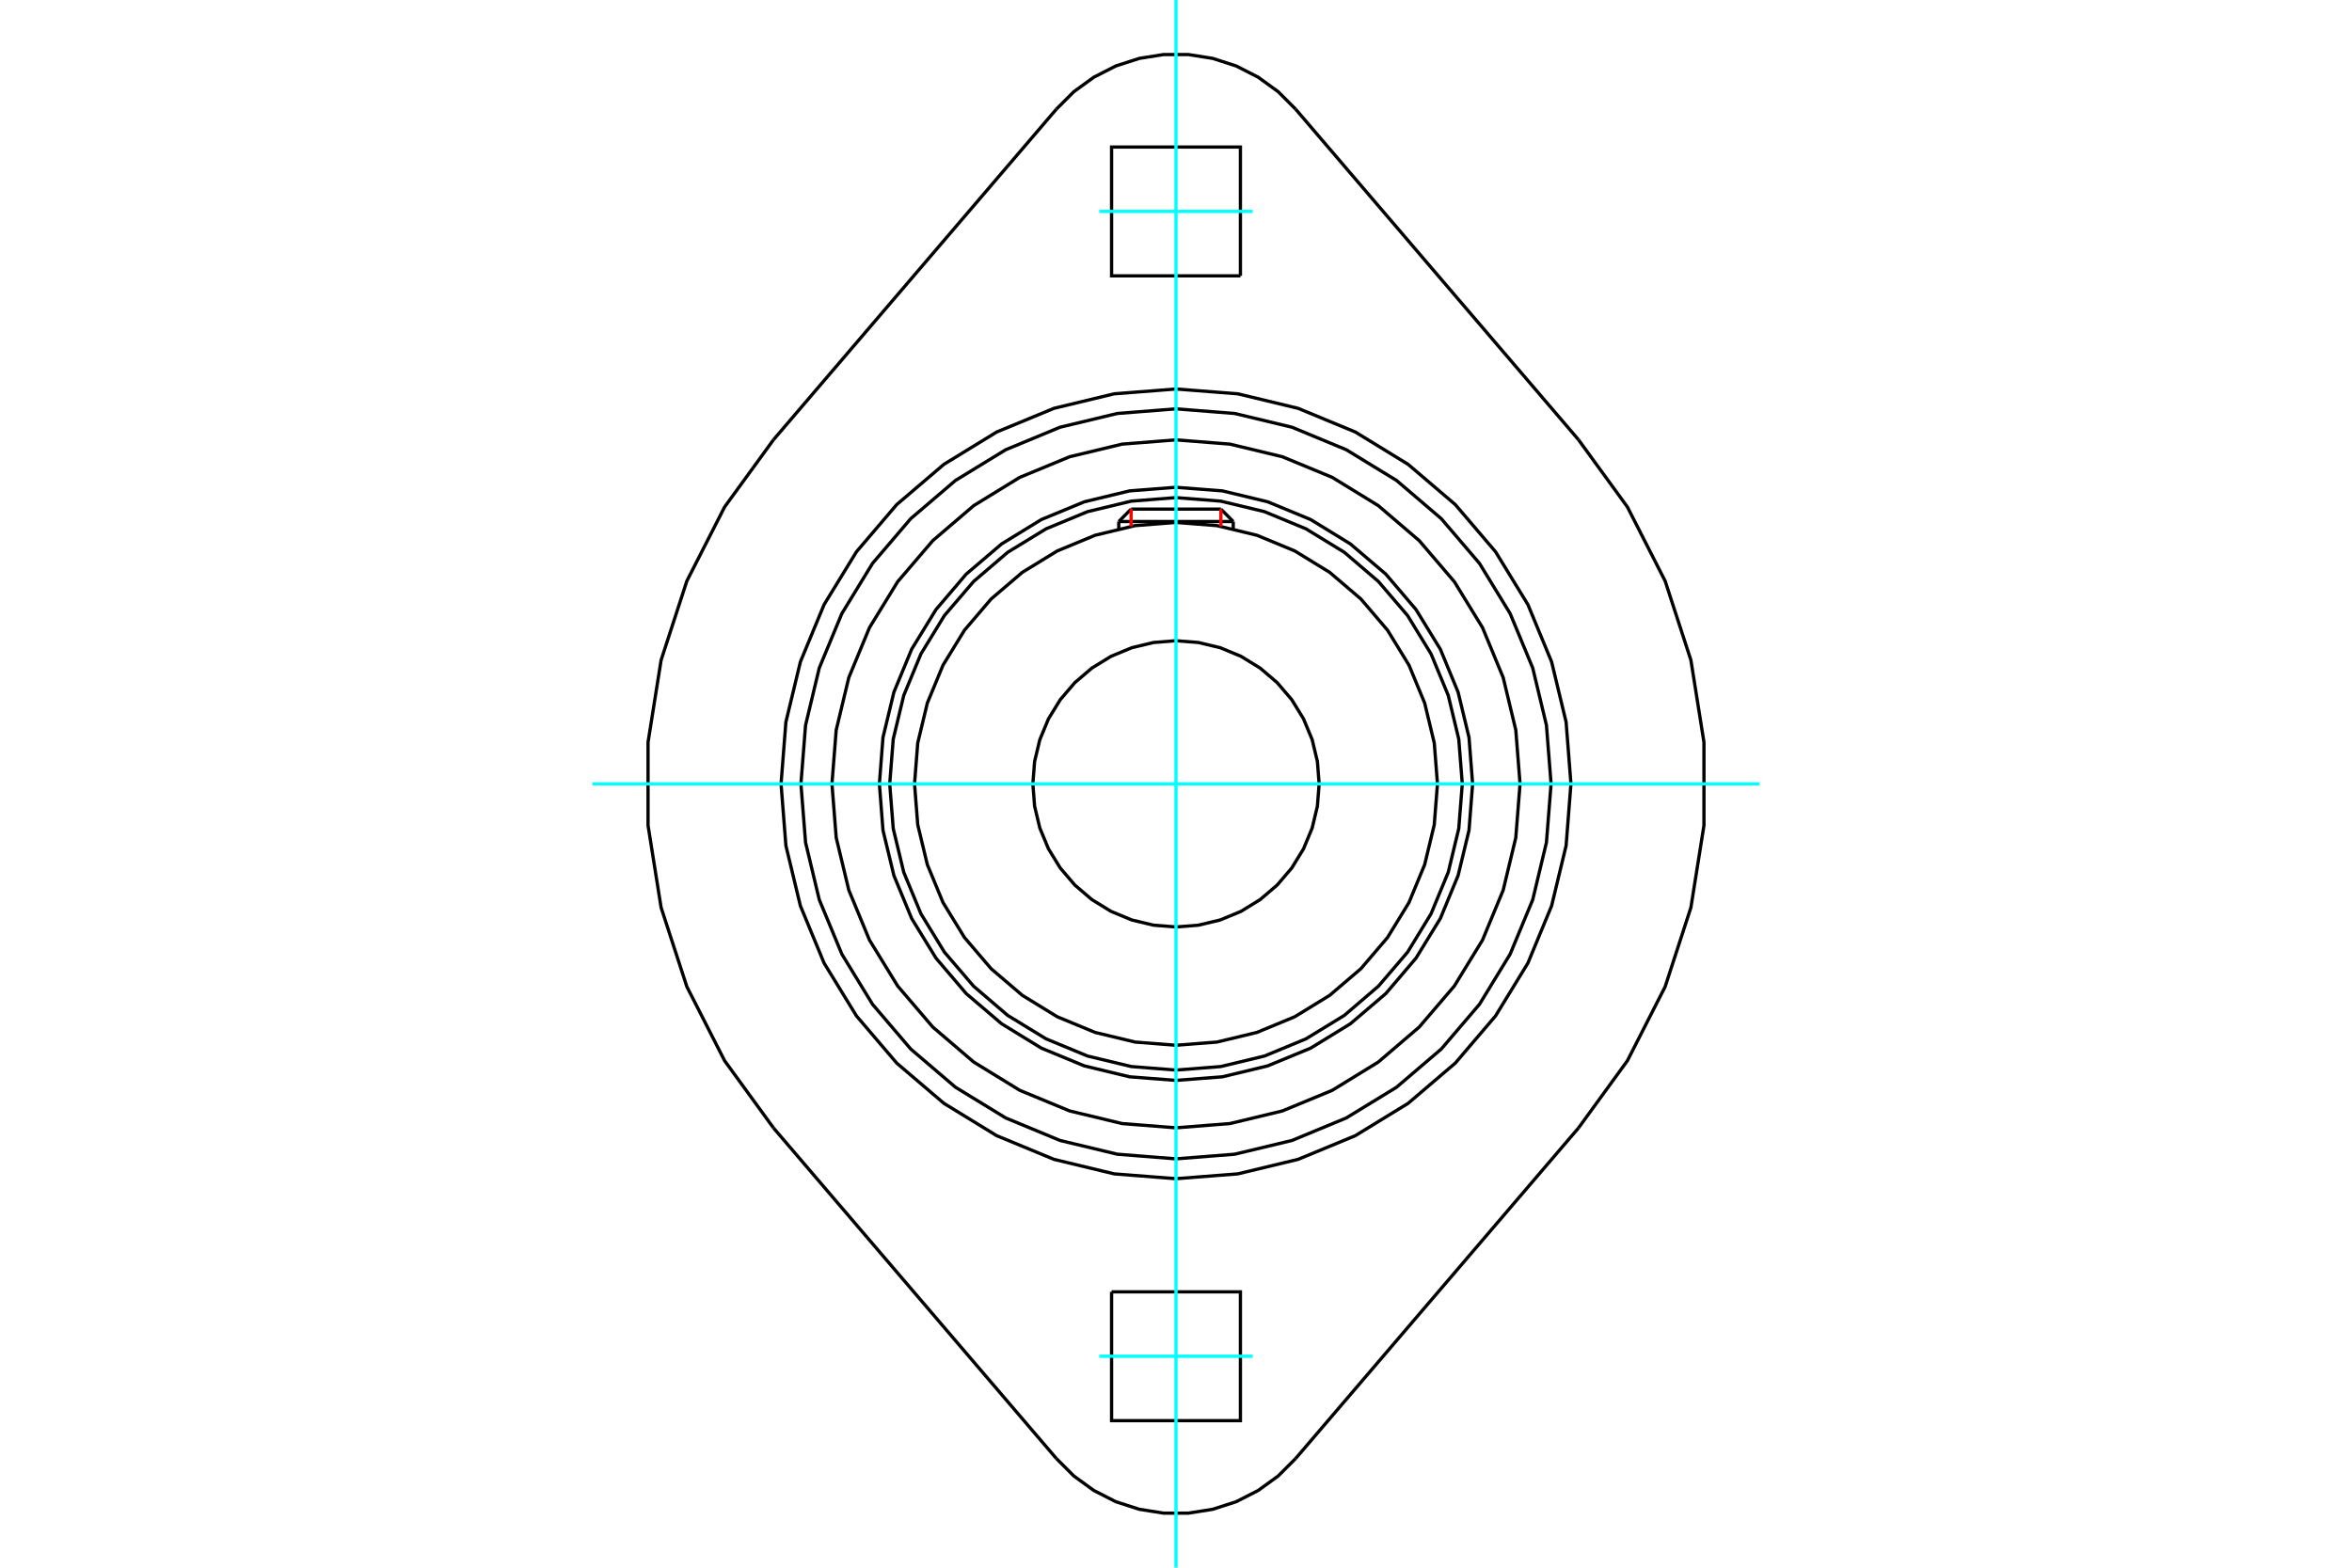 <?xml version="1.0" standalone="no"?>
<!DOCTYPE svg PUBLIC "-//W3C//DTD SVG 1.1//EN"
	"http://www.w3.org/Graphics/SVG/1.1/DTD/svg11.dtd">
<svg xmlns="http://www.w3.org/2000/svg" height="100%" width="100%" viewBox="0 0 36000 24000">
	<rect x="-1800" y="-1200" width="39600" height="26400" style="fill:#FFF"/>
	<g style="fill:none; fill-rule:evenodd" transform="matrix(1 0 0 1 0 0)">
		<g style="fill:none; stroke:#000; stroke-width:50; shape-rendering:geometricPrecision">
			<polyline points="22540,12000 22485,11290 22318,10597 22046,9939 21673,9331 21211,8789 20669,8327 20061,7954 19403,7682 18710,7515 18000,7460 17290,7515 16597,7682 15939,7954 15331,8327 14789,8789 14327,9331 13954,9939 13682,10597 13515,11290 13460,12000 13515,12710 13682,13403 13954,14061 14327,14669 14789,15211 15331,15673 15939,16046 16597,16318 17290,16485 18000,16540 18710,16485 19403,16318 20061,16046 20669,15673 21211,15211 21673,14669 22046,14061 22318,13403 22485,12710 22540,12000"/>
			<polyline points="22382,12000 22328,11315 22167,10646 21904,10011 21545,9424 21098,8902 20576,8455 19989,8096 19354,7833 18685,7672 18000,7618 17315,7672 16646,7833 16011,8096 15424,8455 14902,8902 14455,9424 14096,10011 13833,10646 13672,11315 13618,12000 13672,12685 13833,13354 14096,13989 14455,14576 14902,15098 15424,15545 16011,15904 16646,16167 17315,16328 18000,16382 18685,16328 19354,16167 19989,15904 20576,15545 21098,15098 21545,14576 21904,13989 22167,13354 22328,12685 22382,12000"/>
			<polyline points="22002,12000 21953,11374 21806,10763 21566,10183 21238,9648 20830,9170 20352,8762 19817,8434 19237,8194 18626,8047 18000,7998 17374,8047 16763,8194 16183,8434 15648,8762 15170,9170 14762,9648 14434,10183 14194,10763 14047,11374 13998,12000 14047,12626 14194,13237 14434,13817 14762,14352 15170,14830 15648,15238 16183,15566 16763,15806 17374,15953 18000,16002 18626,15953 19237,15806 19817,15566 20352,15238 20830,14830 21238,14352 21566,13817 21806,13237 21953,12626 22002,12000"/>
			<polyline points="20191,12000 20164,11657 20084,11323 19952,11005 19772,10712 19549,10451 19288,10228 18995,10048 18677,9916 18343,9836 18000,9809 17657,9836 17323,9916 17005,10048 16712,10228 16451,10451 16228,10712 16048,11005 15916,11323 15836,11657 15809,12000 15836,12343 15916,12677 16048,12995 16228,13288 16451,13549 16712,13772 17005,13952 17323,14084 17657,14164 18000,14191 18343,14164 18677,14084 18995,13952 19288,13772 19549,13549 19772,13288 19952,12995 20084,12677 20164,12343 20191,12000"/>
			<line x1="18876" y1="7984" x2="17124" y2="7984"/>
			<line x1="17313" y1="7794" x2="18687" y2="7794"/>
			<line x1="17313" y1="7794" x2="17124" y2="7984"/>
			<line x1="18876" y1="7984" x2="18687" y2="7794"/>
			<line x1="17124" y1="7984" x2="17124" y2="8095"/>
			<line x1="18876" y1="8095" x2="18876" y2="7984"/>
			<polyline points="23266,12000 23201,11176 23008,10373 22692,9609 22260,8905 21723,8277 21095,7740 20391,7308 19627,6992 18824,6799 18000,6734 17176,6799 16373,6992 15609,7308 14905,7740 14277,8277 13740,8905 13308,9609 12992,10373 12799,11176 12734,12000 12799,12824 12992,13627 13308,14391 13740,15095 14277,15723 14905,16260 15609,16692 16373,17008 17176,17201 18000,17266 18824,17201 19627,17008 20391,16692 21095,16260 21723,15723 22260,15095 22692,14391 23008,13627 23201,12824 23266,12000"/>
			<polyline points="17014,19777 18986,19777 18986,21749 17014,21749 17014,19777"/>
			<polyline points="18986,4223 17014,4223 17014,2251 18986,2251 18986,4223"/>
			<polyline points="23741,12000 23670,11102 23460,10226 23115,9394 22645,8625 22060,7940 21375,7355 20606,6885 19774,6540 18898,6330 18000,6259 17102,6330 16226,6540 15394,6885 14625,7355 13940,7940 13355,8625 12885,9394 12540,10226 12330,11102 12259,12000 12330,12898 12540,13774 12885,14606 13355,15375 13940,16060 14625,16645 15394,17115 16226,17460 17102,17670 18000,17741 18898,17670 19774,17460 20606,17115 21375,16645 22060,16060 22645,15375 23115,14606 23460,13774 23670,12898 23741,12000"/>
			<polyline points="24045,12000 23971,11054 23749,10132 23386,9255 22891,8447 22275,7725 21553,7109 20745,6614 19868,6251 18946,6029 18000,5955 17054,6029 16132,6251 15255,6614 14447,7109 13725,7725 13109,8447 12614,9255 12251,10132 12029,11054 11955,12000 12029,12946 12251,13868 12614,14745 13109,15553 13725,16275 14447,16891 15255,17386 16132,17749 17054,17971 18000,18045 18946,17971 19868,17749 20745,17386 21553,16891 22275,16275 22891,15553 23386,14745 23749,13868 23971,12946 24045,12000"/>
			<polyline points="24160,17269 24909,16239 25487,15105 25881,13894 26081,12637 26081,11363 25881,10106 25487,8895 24909,7761 24160,6731"/>
			<line x1="24160" y1="17269" x2="19831" y2="22329"/>
			<polyline points="16169,22329 16436,22596 16742,22818 17079,22990 17438,23106 17811,23165 18189,23165 18562,23106 18921,22990 19258,22818 19564,22596 19831,22329"/>
			<line x1="16169" y1="22329" x2="11840" y2="17269"/>
			<polyline points="11840,6731 11091,7761 10513,8895 10119,10106 9919,11363 9919,12637 10119,13894 10513,15105 11091,16239 11840,17269"/>
			<line x1="11840" y1="6731" x2="16169" y2="1671"/>
			<polyline points="19831,1671 19564,1404 19258,1182 18921,1010 18562,894 18189,835 17811,835 17438,894 17079,1010 16742,1182 16436,1404 16169,1671"/>
			<line x1="19831" y1="1671" x2="24160" y2="6731"/>
		</g>
		<g style="fill:none; stroke:#0FF; stroke-width:50; shape-rendering:geometricPrecision">
			<line x1="18000" y1="24000" x2="18000" y2="0"/>
			<line x1="9067" y1="12000" x2="26933" y2="12000"/>
			<line x1="16826" y1="3237" x2="19174" y2="3237"/>
			<line x1="19174" y1="20763" x2="16826" y2="20763"/>
		</g>
		<g style="fill:none; stroke:#F00; stroke-width:50; shape-rendering:geometricPrecision">
			<line x1="17313" y1="7794" x2="17313" y2="8057"/>
			<line x1="18687" y1="8057" x2="18687" y2="7794"/>
		</g>
	</g>
</svg>
